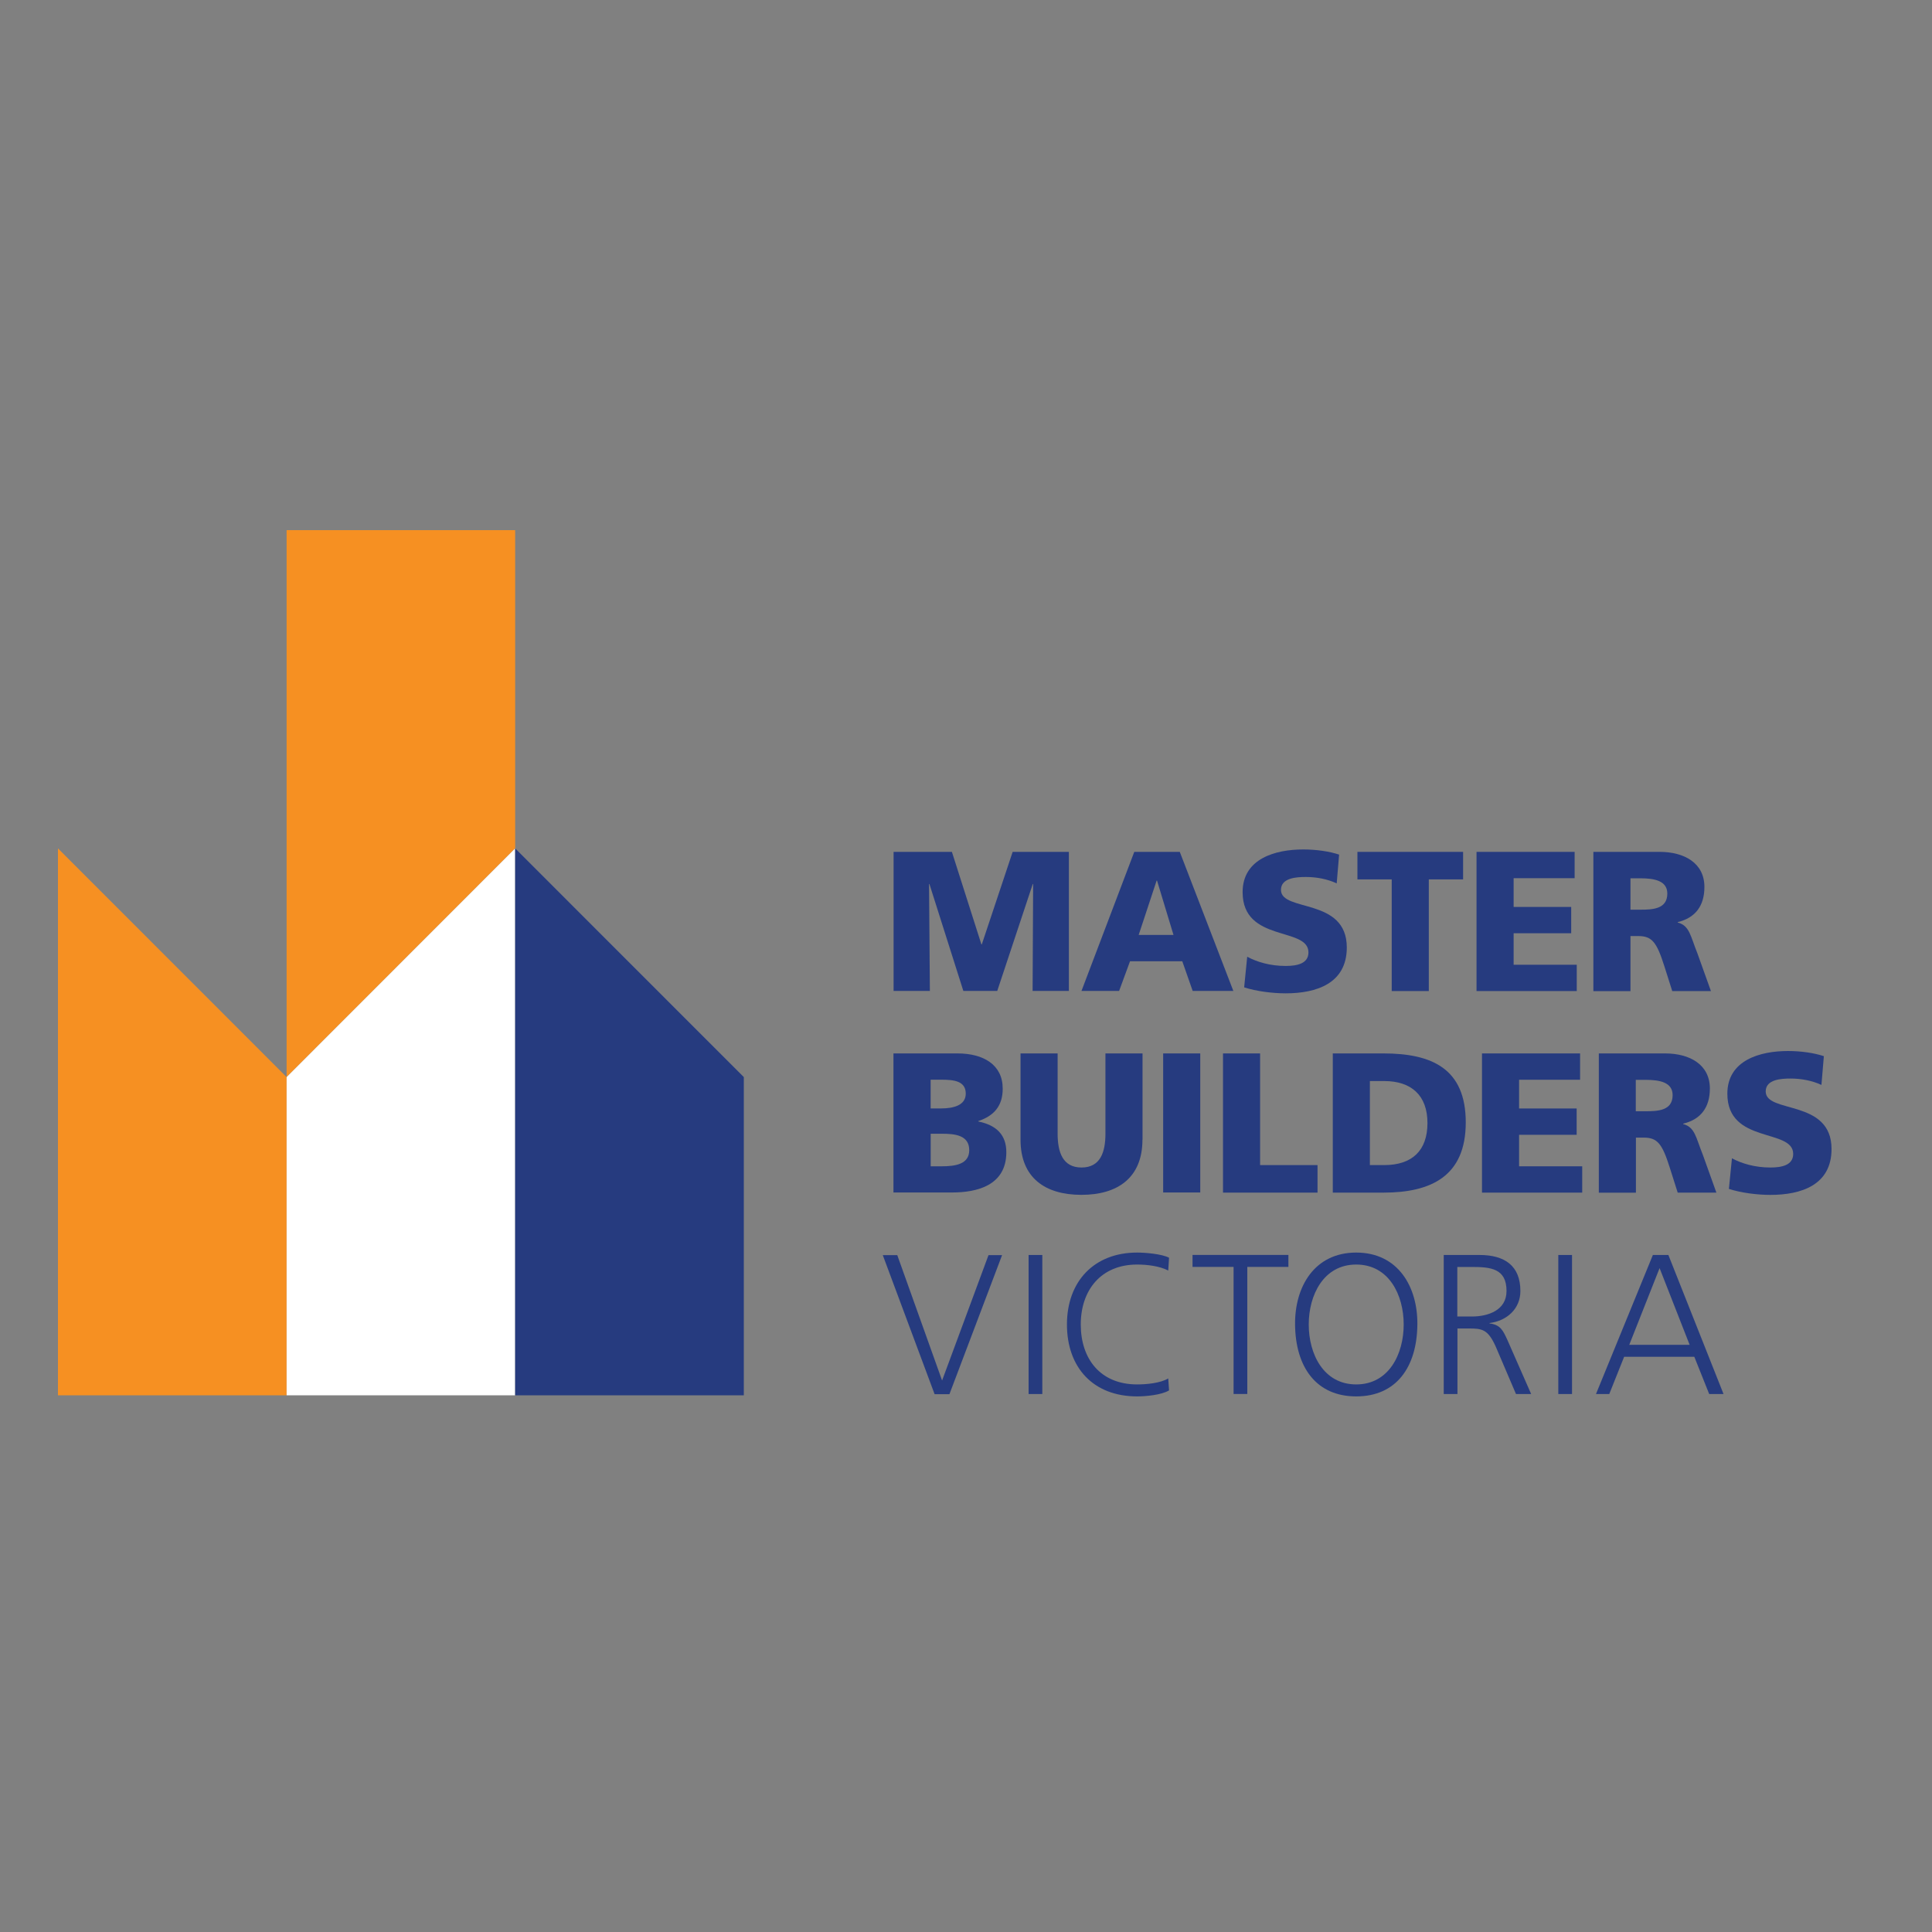 <?xml version="1.0" encoding="UTF-8"?>
<svg id="Master_Builders_Victoria" data-name="Master Builders Victoria" xmlns="http://www.w3.org/2000/svg" viewBox="0 0 400 400">
  <rect x="0" y="0" width="400" height="400" fill="#808080" stroke="none"/>
  <defs>
    <style>
      .cls-1 {
        fill: none;
      }

      .cls-1, .cls-2, .cls-3, .cls-4 {
        stroke-width: 0px;
      }

      .cls-2 {
        fill: #263b7f;
      }

      .cls-3 {
        fill: #fff;
      }

      .cls-4 {
        fill: #f69022;
      }
    </style>
  </defs>
  <path class="cls-2" d="M196.56,288.65h-3.06l-10.73-28.79h3l9.28,25.96,9.61-25.96h2.81l-10.9,28.79Z"/>
  <rect class="cls-1" x="12" y="109.76" width="376" height="180.49"/>
  <polygon class="cls-4" points="12 223 12 288.89 59.34 288.89 59.34 223 12 175.65 12 223"/>
  <polygon class="cls-4" points="59.34 109.76 59.34 223 106.66 175.65 106.66 109.76 59.34 109.76"/>
  <polygon class="cls-3" points="59.34 223 59.34 288.89 106.66 288.89 106.66 223 106.66 175.65 59.34 223"/>
  <polygon class="cls-2" points="106.66 175.65 106.66 223 106.66 288.89 154 288.89 154 223 106.66 175.65"/>
  <path class="cls-2" d="M185,176.37h12.08l6.11,19.16h.08l6.39-19.16h11.64v28.79h-7.51l.11-22.13h-.08l-7.35,22.13h-7.02l-7.02-22.13h-.08l.17,22.13h-7.51v-28.79Z"/>
  <path class="cls-2" d="M234.85,176.37h9.41l11.09,28.79h-8.42l-2.15-6.14h-10.82l-2.26,6.14h-7.79l10.93-28.79ZM239.55,182.31h-.08l-3.72,11.26h7.21l-3.41-11.26Z"/>
  <path class="cls-2" d="M258.24,198.09c1.98,1.07,4.73,1.9,7.93,1.9,2.42,0,4.73-.5,4.73-2.81,0-5.37-13.63-1.98-13.63-12.47,0-6.94,6.77-8.84,12.55-8.84,2.75,0,5.48.41,7.43,1.07l-.5,5.95c-1.98-.91-4.21-1.32-6.39-1.32-1.93,0-5.15.17-5.15,2.67,0,4.65,13.63,1.51,13.63,11.92,0,7.46-6.28,9.5-12.66,9.5-2.67,0-6.03-.41-8.59-1.24l.63-6.33Z"/>
  <path class="cls-2" d="M288.14,182.07h-7.1v-5.7h21.88v5.7h-7.1v23.12h-7.68v-23.12h0Z"/>
  <path class="cls-2" d="M305.7,176.37h20.31v5.45h-12.63v5.95h11.92v5.45h-11.92v6.52h13.07v5.45h-20.75v-28.82Z"/>
  <path class="cls-2" d="M329.89,176.37h13.71c5.12,0,9.28,2.31,9.28,7.27,0,3.83-1.82,6.39-5.53,7.27v.08c2.48.66,2.64,2.84,4.07,6.36l2.81,7.84h-8.01l-1.65-5.2c-1.57-4.95-2.56-6.19-5.4-6.19h-1.6v11.4h-7.68v-28.82ZM337.57,188.34h2.01c2.48,0,5.62-.08,5.62-3.33,0-2.67-2.67-3.17-5.62-3.17h-2.01v6.5Z"/>
  <path class="cls-2" d="M185,218.1h13.24c5.37,0,9.36,2.34,9.36,7.29,0,3.63-1.84,5.64-5.06,6.72v.08c3.83.77,5.81,2.84,5.81,6.36,0,6.88-6.06,8.34-11.23,8.34h-12.14v-28.79h.03ZM192.68,229.49h2.15c2.5,0,5.12-.61,5.12-3.06,0-2.64-2.48-2.89-5.04-2.89h-2.23v5.95ZM192.68,241.47h2.26c2.81,0,5.73-.41,5.73-3.33,0-3.14-3-3.41-5.64-3.41h-2.34v6.74Z"/>
  <path class="cls-2" d="M236.53,235.96c0,7.87-5.12,11.42-12.63,11.42s-12.61-3.52-12.61-11.42v-17.86h7.68v16.6c0,3.8,1.02,7.02,4.95,7.02s4.95-3.22,4.95-7.02v-16.6h7.68v17.86h-.03Z"/>
  <path class="cls-2" d="M240.82,218.1h7.68v28.79h-7.68v-28.79Z"/>
  <path class="cls-2" d="M253.21,218.1h7.68v23.12h11.89v5.7h-19.57v-28.82h0Z"/>
  <path class="cls-2" d="M275.94,218.1h10.49c10.02,0,17.04,3.14,17.04,14.29s-7.21,14.53-17.04,14.53h-10.49v-28.82ZM283.62,241.22h2.97c5.73,0,8.95-2.97,8.95-8.7s-3.33-8.7-8.95-8.7h-2.97v17.4Z"/>
  <path class="cls-2" d="M306.83,218.1h20.31v5.45h-12.63v5.95h11.92v5.45h-11.92v6.52h13.07v5.45h-20.75v-28.82Z"/>
  <path class="cls-2" d="M331.02,218.1h13.71c5.12,0,9.28,2.31,9.28,7.27,0,3.83-1.82,6.39-5.53,7.27v.08c2.48.66,2.64,2.84,4.07,6.36l2.81,7.84h-8.01l-1.65-5.2c-1.57-4.95-2.56-6.19-5.4-6.19h-1.6v11.4h-7.68v-28.82ZM338.67,230.07h2.01c2.48,0,5.62-.08,5.62-3.33,0-2.67-2.67-3.17-5.62-3.17h-2.01v6.5Z"/>
  <path class="cls-2" d="M358.6,239.82c1.98,1.07,4.73,1.9,7.93,1.9,2.42,0,4.73-.5,4.73-2.81,0-5.37-13.63-1.98-13.63-12.47,0-6.94,6.77-8.84,12.55-8.84,2.75,0,5.48.41,7.43,1.07l-.5,5.95c-1.98-.91-4.21-1.32-6.39-1.32-1.93,0-5.15.17-5.15,2.67,0,4.65,13.63,1.51,13.63,11.92,0,7.46-6.28,9.5-12.66,9.5-2.67,0-6.03-.41-8.59-1.24l.63-6.33Z"/>
  <path class="cls-2" d="M212.96,259.83h2.84v28.79h-2.84v-28.79Z"/>
  <path class="cls-2" d="M241.87,263.05c-1.82-.94-4.4-1.24-6.44-1.24-7.46,0-11.67,5.28-11.67,12.41s4.07,12.41,11.67,12.41c1.9,0,4.79-.25,6.44-1.24l.17,2.48c-1.57.94-4.79,1.24-6.61,1.24-9.08,0-14.53-5.97-14.53-14.89s5.62-14.89,14.53-14.89c1.68,0,5.12.28,6.61,1.07l-.17,2.64Z"/>
  <path class="cls-2" d="M255.41,262.3h-8.51v-2.48h19.85v2.48h-8.51v26.31h-2.84v-26.31h0Z"/>
  <path class="cls-2" d="M280.79,259.33c8.67,0,12.74,7.1,12.66,14.89-.08,8.84-4.38,14.89-12.66,14.89s-12.58-6.06-12.66-14.89c-.08-7.79,3.99-14.89,12.66-14.89ZM270.96,274.22c0,6.11,3.06,12.41,9.83,12.41s9.83-6.3,9.83-12.41-3.06-12.41-9.83-12.41-9.83,6.33-9.83,12.41Z"/>
  <path class="cls-2" d="M298.9,259.83h7.43c5.12,0,8.45,2.17,8.45,7.46,0,3.72-2.84,6.19-6.39,6.63v.08c2.31.28,2.81,1.51,3.72,3.47l4.9,11.15h-3.14l-4.16-9.74c-1.65-3.72-2.89-3.83-5.62-3.83h-2.34v13.57h-2.84v-28.79h-.03ZM301.73,272.57h3c3.33,0,7.18-1.27,7.18-5.28,0-4.71-3.33-4.98-7.27-4.98h-2.92v10.27Z"/>
  <path class="cls-2" d="M322.63,259.83h2.84v28.79h-2.84v-28.79Z"/>
  <path class="cls-2" d="M342.2,259.83h3.22l11.42,28.79h-2.97l-3.08-7.71h-14.53l-3.08,7.71h-2.75l11.78-28.79ZM343.6,262.55l-6.28,15.88h12.5l-6.22-15.88Z"/>
  <rect class="cls-1" x="12" y="109.76" width="376" height="180.49"/>
</svg>